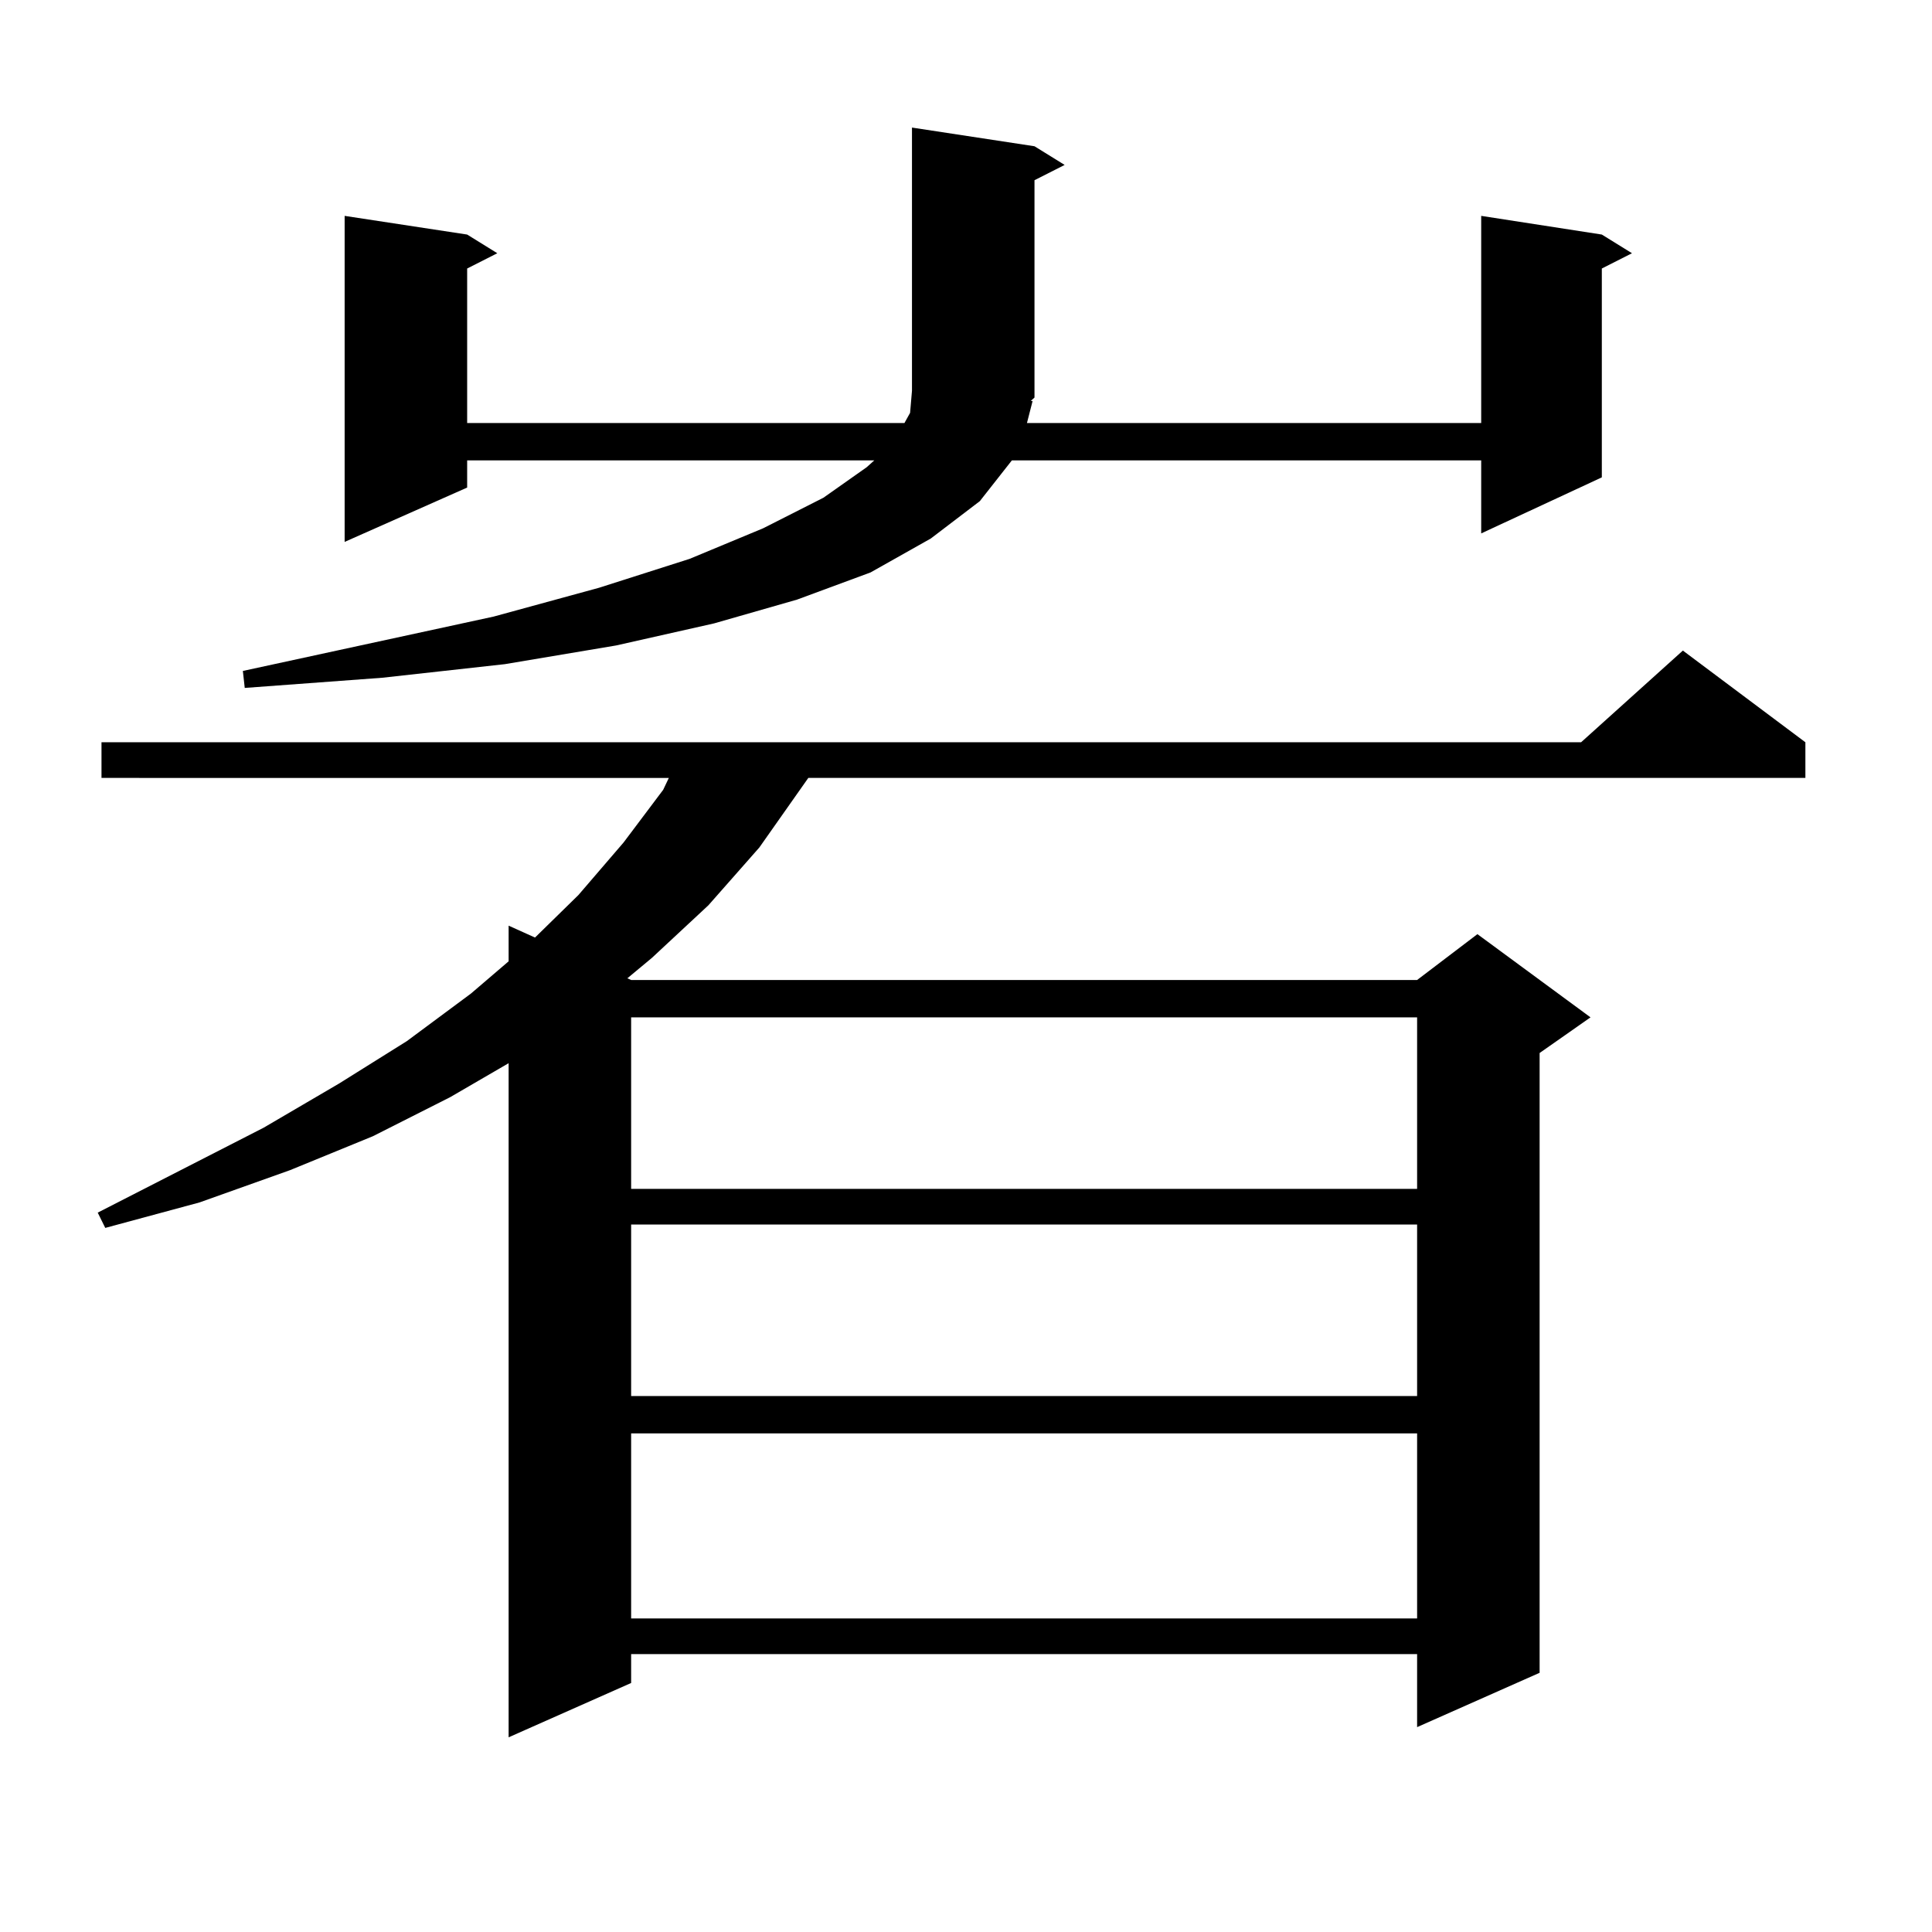 <?xml version="1.0" encoding="utf-8"?>
<!-- Generator: Adobe Illustrator 16.0.0, SVG Export Plug-In . SVG Version: 6.00 Build 0)  -->
<!DOCTYPE svg PUBLIC "-//W3C//DTD SVG 1.1//EN" "http://www.w3.org/Graphics/SVG/1.1/DTD/svg11.dtd">
<svg version="1.1" id="图层_1" xmlns="http://www.w3.org/2000/svg" xmlns:xlink="http://www.w3.org/1999/xlink" x="0px" y="0px"
	 width="1000px" height="1000px" viewBox="0 0 1000 1000" enable-background="new 0 0 1000 1000" xml:space="preserve">
<path d="M934.465,384.195v18.457H418.38l-25.365,36.035l-26.341,29.883l-29.268,27.246l-12.683,10.547l1.951,0.879h406.819
	l31.219-23.73l58.535,43.066l-26.341,18.457v320.801l-63.413,28.125v-37.793H326.675v14.941l-63.413,28.125V550.309l-30.243,17.578
	l-39.999,20.215l-42.926,17.578l-46.828,16.699l-48.779,13.184l-3.902-7.91l85.852-43.945l39.023-22.852l35.121-21.973l33.17-24.609
	l19.512-16.699v-18.457l13.658,6.152l22.438-21.973l23.414-27.246l20.487-27.246l2.927-6.152H52.535v-18.457H818.37l52.682-47.461
	L934.465,384.195z M534.475,207.535l-2.927,11.426h235.116V111.734l62.438,9.668l15.609,9.668l-15.609,7.91v108.105l-62.438,29.004
	v-37.793H523.743l-16.585,21.094l-25.365,19.336l-31.219,17.578l-38.048,14.063l-42.926,12.305l-50.73,11.426l-57.56,9.668
	l-63.413,7.031l-71.218,5.273l-0.976-8.789l129.753-28.125l54.633-14.941l46.828-14.941l38.048-15.82l31.219-15.82l22.438-15.82
	l3.902-3.516H241.799v14.063l-63.413,28.125v-168.75l63.413,9.668l15.609,9.668l-15.609,7.91v79.98h226.336l2.927-5.273
	l0.976-11.426V66.031l63.413,9.668l15.609,9.668l-15.609,7.91v112.5l-1.951,1.758H534.475z M326.675,526.578v88.77h406.819v-88.77
	H326.675z M326.675,633.805v88.77h406.819v-88.77H326.675z M326.675,741.91v95.801h406.819V741.91H326.675z"/>
</svg>
